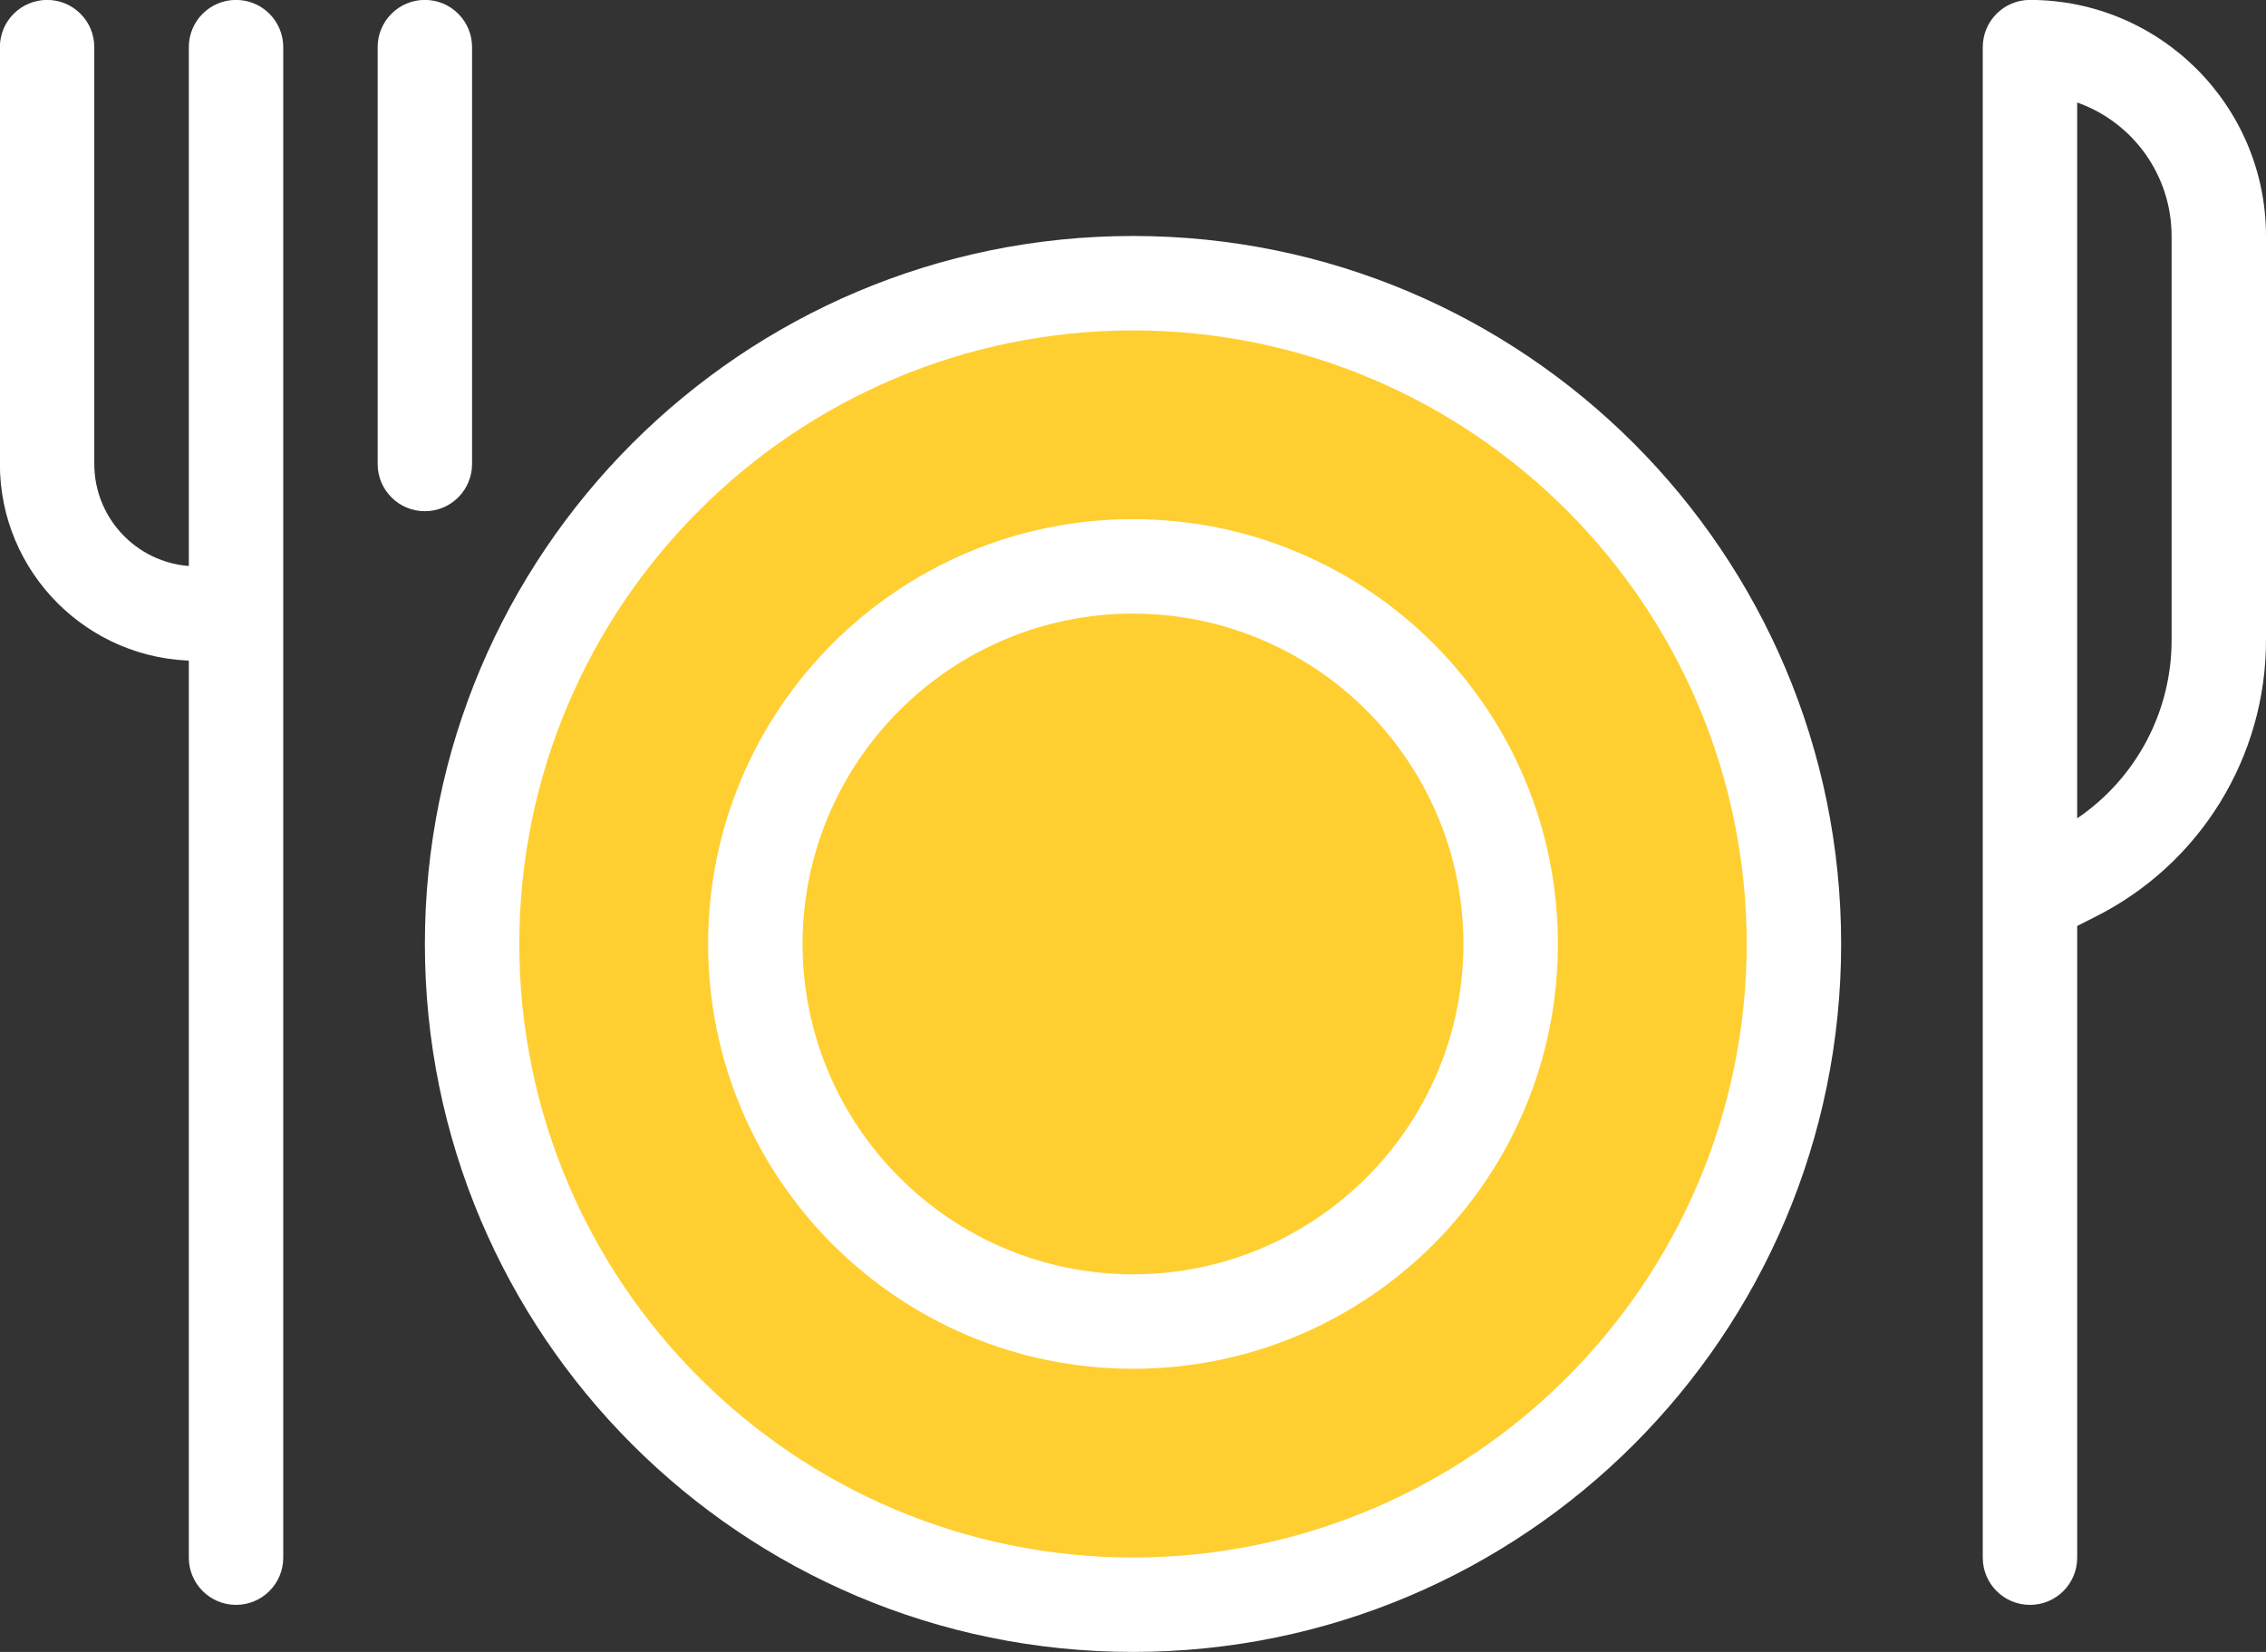 <?xml version="1.0" encoding="utf-8"?>
<!-- Generator: Adobe Illustrator 25.4.1, SVG Export Plug-In . SVG Version: 6.00 Build 0)  -->
<svg version="1.1" id="Layer_1" xmlns="http://www.w3.org/2000/svg" xmlns:xlink="http://www.w3.org/1999/xlink" x="0px" y="0px"
	 viewBox="0 0 79.406 57.901" style="enable-background:new 0 0 79.406 57.901;" xml:space="preserve">
<rect x="0" y="0" width="79.406" height="57.901" fill="#333333" stroke="none"/>
<style type="text/css">
	.st0{fill:#FFCF32;}
	.st1{fill:#FFFFFF;}
</style>
<g transform="translate(-785 -1422)">
	<g transform="translate(-3922.736 2062.151)">
		<g transform="translate(4724.337 -630.192)">
			<circle class="st0" cx="23.05" cy="23.05" r="22.94"/>
			<path class="st0" d="M23.05,46.1C10.326,46.086,0.014,35.774,0,23.05C0.014,10.326,10.326,0.014,23.05,0
				C35.774,0.014,46.085,10.326,46.1,23.05C46.085,35.774,35.774,46.086,23.05,46.1z M23.05,0.221
				C10.448,0.235,0.235,10.448,0.221,23.05C0.235,35.652,10.448,45.865,23.05,45.879c12.603-0.014,22.816-10.226,22.83-22.829
				C45.866,10.447,35.652,0.235,23.05,0.221L23.05,0.221z"/>
		</g>
		<g transform="translate(4707.736 -640.151)">
			<g transform="translate(24.814 18.197)">
				<path class="st1" d="M14.889,3.309c6.393,0.007,11.573,5.187,11.58,11.58c-0.007,6.393-5.188,11.573-11.58,11.58
					c-6.392-0.008-11.572-5.188-11.58-11.58C3.316,8.497,8.497,3.316,14.889,3.309 M14.889,0C6.667-0.001,0,6.664,0,14.887
					c0,0.001,0,0.001,0,0.002c0,8.223,6.666,14.889,14.889,14.889l0,0c8.223,0,14.889-6.666,14.889-14.889l0,0
					c0-8.222-6.665-14.888-14.887-14.889C14.891,0,14.89,0,14.889,0z"/>
			</g>
			<g transform="translate(14.889 8.271)">
				<path class="st1" d="M24.814,3.309c11.872,0.013,21.493,9.634,21.506,21.506c-0.013,11.872-9.634,21.493-21.506,21.506
					C12.942,46.307,3.322,36.687,3.308,24.815C3.321,12.943,12.942,3.322,24.814,3.309 M24.814,0C11.11,0.001,0,11.11,0,24.814
					c0,13.705,11.109,24.814,24.814,24.815c13.705,0,24.815-11.11,24.815-24.815C49.628,11.109,38.519,0,24.814,0z"/>
			</g>
			<g transform="translate(69.48)">
				<path class="st1" d="M1.655,56.251c-0.914,0-1.654-0.741-1.654-1.654V31.473c0-0.023,0-0.046,0-0.069V1.651
					c0-0.913,0.74-1.654,1.654-1.654C6.22,0.002,9.921,3.702,9.926,8.268v14.136c0.015,4.133-2.322,7.915-6.025,9.751l-0.591,0.3
					v22.138c0.002,0.913-0.736,1.656-1.65,1.658C1.659,56.251,1.657,56.251,1.655,56.251z M3.309,3.597v25.086
					c2.078-1.41,3.318-3.76,3.309-6.271V8.271C6.616,6.168,5.291,4.295,3.309,3.592V3.597z"/>
			</g>
			<g transform="translate(6.617)">
				<path class="st1" d="M1.654,56.251C0.741,56.251,0,55.51,0,54.597V1.651c0-0.913,0.74-1.654,1.654-1.654s1.654,0.74,1.655,1.654
					v52.938c0.004,0.914-0.734,1.658-1.648,1.662C1.659,56.251,1.657,56.251,1.654,56.251z"/>
			</g>
			<g transform="translate(0)">
				<path class="st1" d="M6.896,23.16c-3.811,0-6.9-3.089-6.9-6.9V1.651c0-0.913,0.741-1.653,1.654-1.654
					c0.914,0,1.654,0.741,1.654,1.654v14.61c0.002,1.981,1.607,3.586,3.588,3.588c0.914,0,1.654,0.741,1.654,1.654
					C8.547,22.416,7.809,23.157,6.896,23.16z"/>
			</g>
			<g transform="translate(13.234)">
				<path class="st1" d="M1.654,17.918C0.741,17.918,0,17.177,0,16.264V1.651c0-0.913,0.74-1.654,1.654-1.654
					s1.654,0.741,1.654,1.654v14.61c0.001,0.913-0.737,1.655-1.651,1.657C1.656,17.918,1.655,17.918,1.654,17.918z"/>
			</g>
		</g>
	</g>
</g>
</svg>
